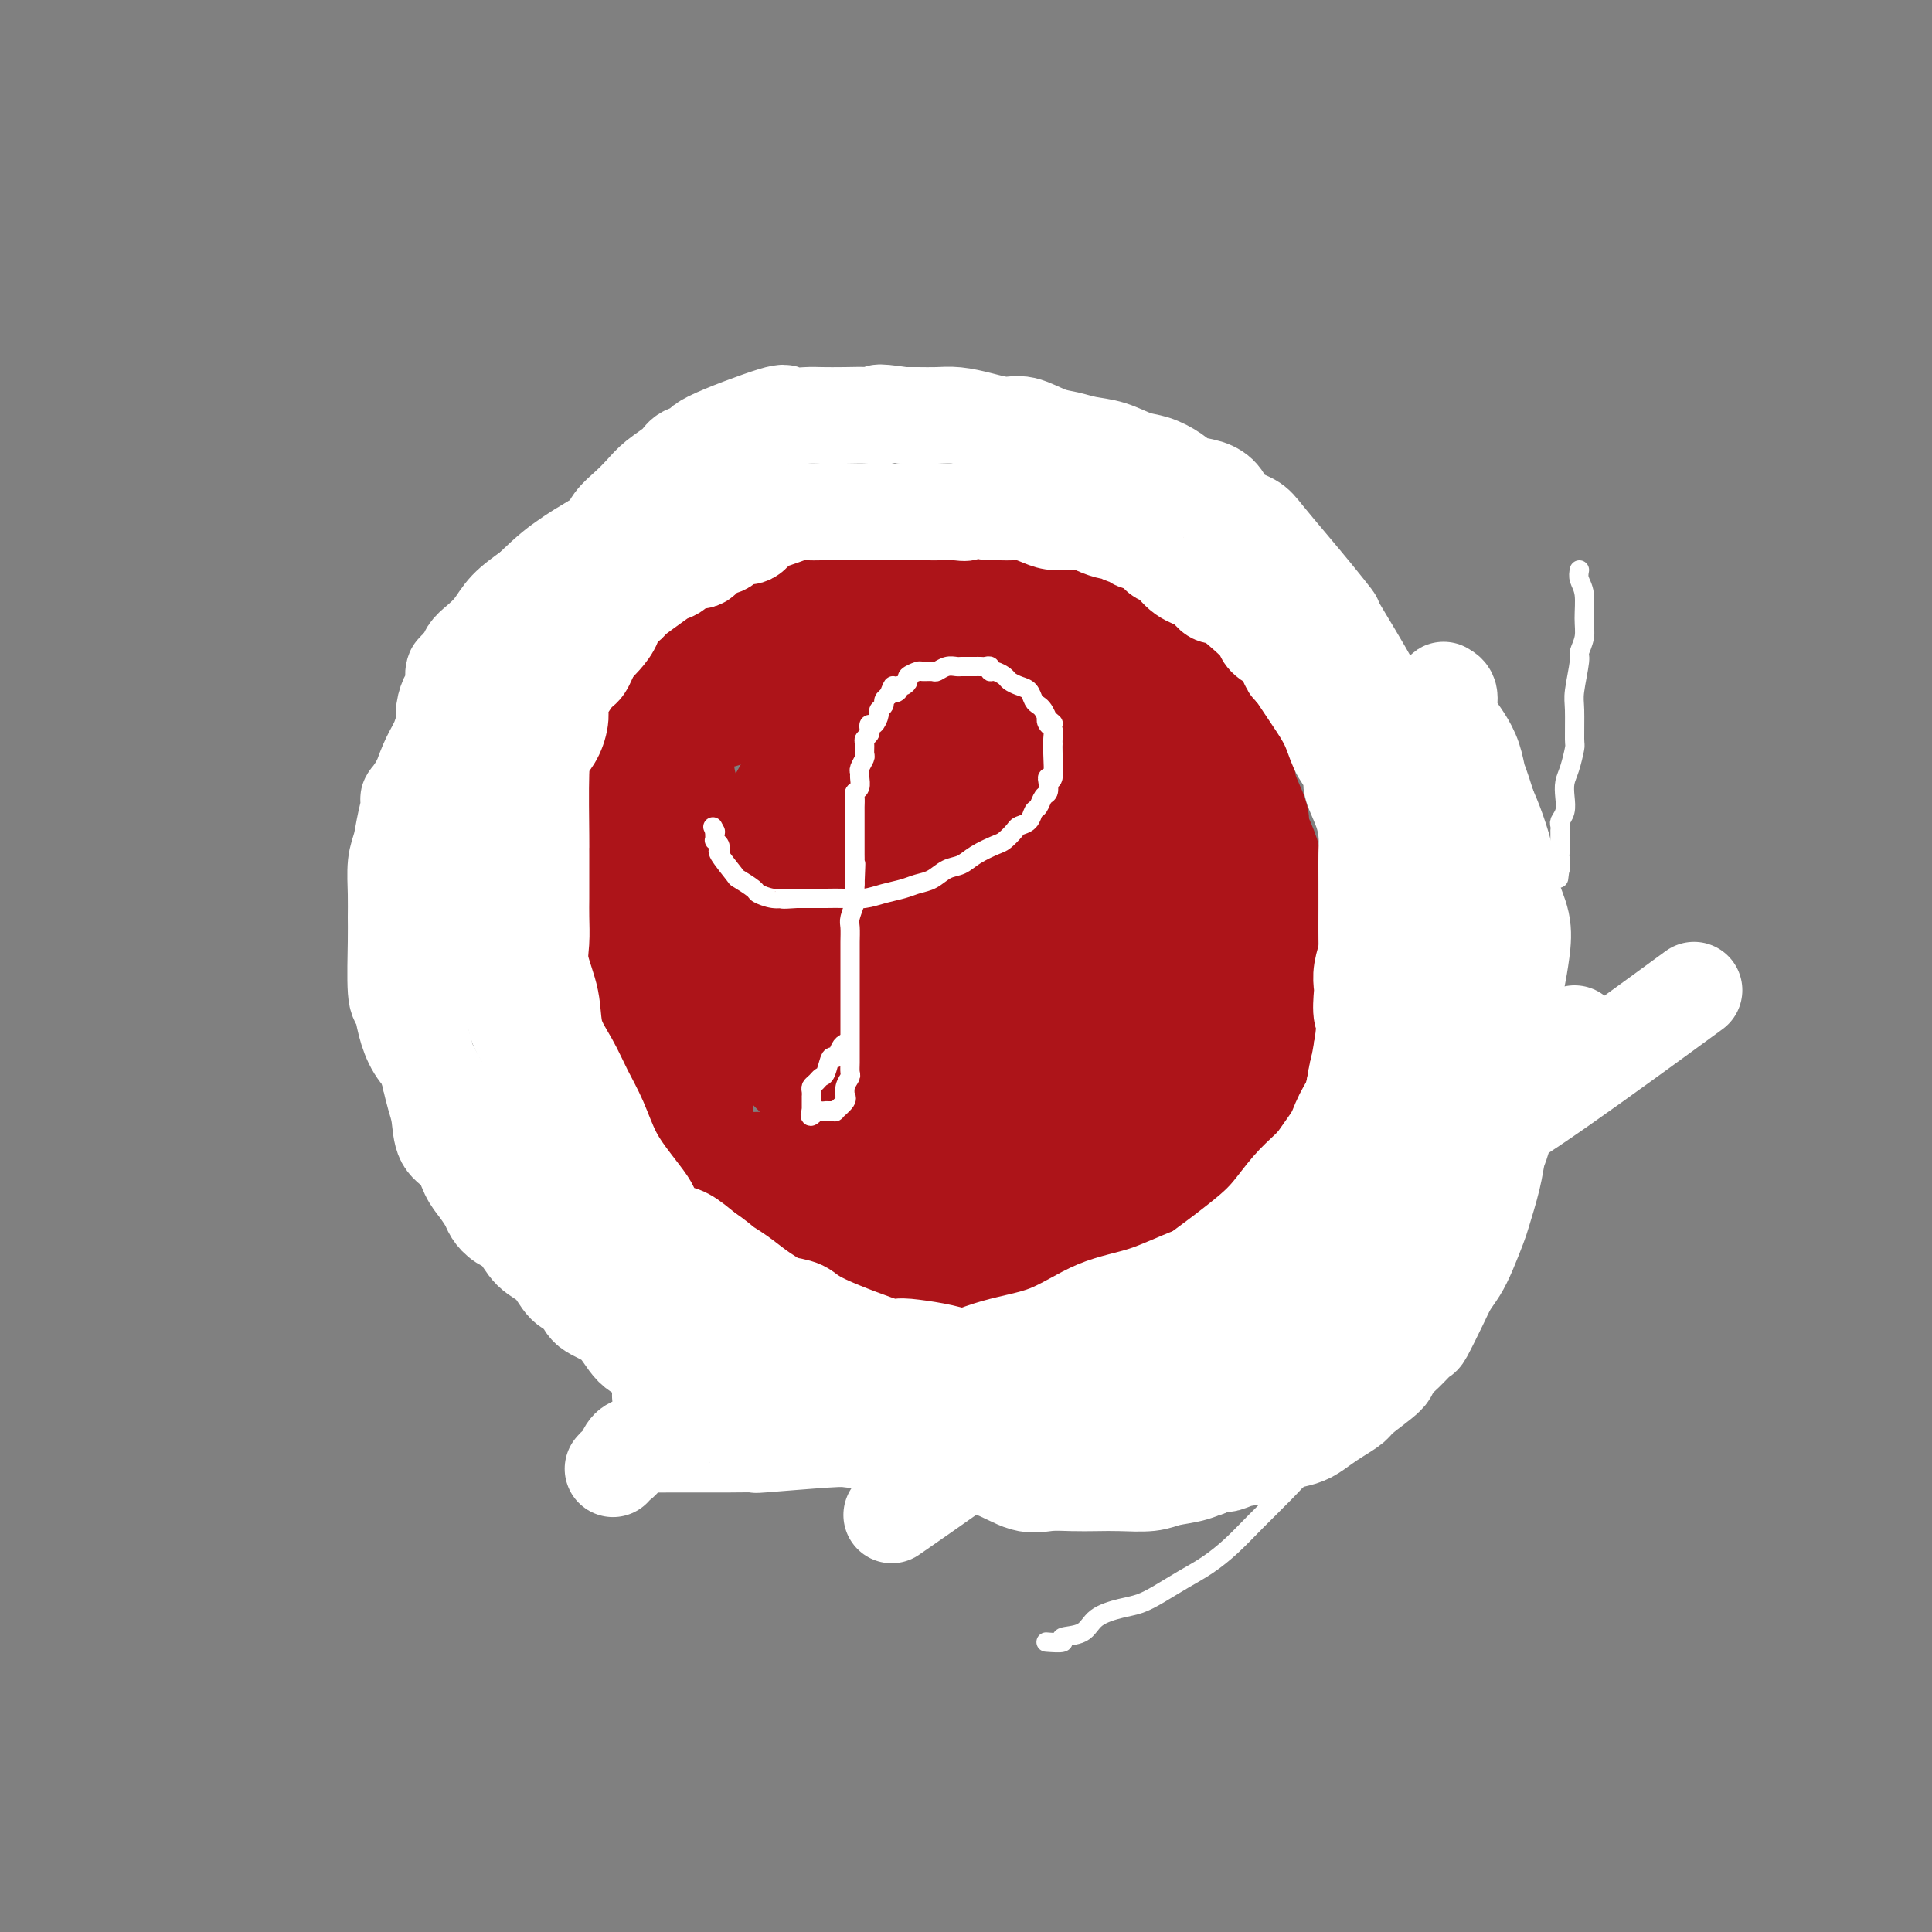 <svg viewBox='0 0 400 400' version='1.1' xmlns='http://www.w3.org/2000/svg' xmlns:xlink='http://www.w3.org/1999/xlink'><rect x="0" y="0" width="400" height="400" fill="#808080" stroke="none"/><g fill='none' stroke='#AD1419' stroke-width='28' stroke-linecap='round' stroke-linejoin='round'><path d='M127,132c0.000,0.611 0.000,1.223 0,2c0.000,0.777 -0.000,1.721 0,4c0.000,2.279 0.000,5.894 0,8c-0.000,2.106 0.000,2.703 0,4c0.000,1.297 -0.000,3.295 0,5c0.000,1.705 0.000,3.119 0,6c-0.000,2.881 0.000,7.231 0,9c0.000,1.769 -0.000,0.958 0,2c0.000,1.042 0.000,3.935 0,6c-0.000,2.065 0.000,3.300 0,5c0.000,1.700 0.000,3.865 0,6c0.000,2.135 -0.000,4.240 0,6c0.000,1.760 0.000,3.176 0,5c0.000,1.824 -0.000,4.055 0,6c0.000,1.945 0.000,3.605 0,5c0.000,1.395 0.000,2.524 0,5c0.000,2.476 0.000,6.298 0,8c0.000,1.702 0.000,1.284 0,2c0.000,0.716 0.000,2.565 0,4c0.000,1.435 0.000,2.457 0,4c0.000,1.543 0.000,3.607 0,5c0.000,1.393 0.000,2.113 0,3c0.000,0.887 0.000,1.939 0,3c0.000,1.061 0.000,2.132 0,3c0.000,0.868 -0.000,1.534 0,2c0.000,0.466 0.000,0.733 0,1'/><path d='M127,251c0.000,18.799 0.000,6.295 0,2c-0.000,-4.295 -0.000,-0.381 0,1c0.000,1.381 0.000,0.229 0,0c-0.000,-0.229 -0.001,0.464 0,1c0.001,0.536 0.003,0.914 0,1c-0.003,0.086 -0.012,-0.122 0,0c0.012,0.122 0.046,0.572 0,1c-0.046,0.428 -0.171,0.833 0,1c0.171,0.167 0.638,0.097 1,0c0.362,-0.097 0.620,-0.222 1,0c0.380,0.222 0.883,0.792 1,1c0.117,0.208 -0.151,0.054 0,0c0.151,-0.054 0.720,-0.007 1,0c0.280,0.007 0.269,-0.026 1,0c0.731,0.026 2.204,0.112 3,0c0.796,-0.112 0.914,-0.422 2,0c1.086,0.422 3.139,1.577 5,2c1.861,0.423 3.529,0.113 5,0c1.471,-0.113 2.744,-0.030 4,0c1.256,0.030 2.495,0.008 4,0c1.505,-0.008 3.276,-0.002 5,0c1.724,0.002 3.400,0.001 5,0c1.600,-0.001 3.123,-0.000 5,0c1.877,0.000 4.108,0.000 6,0c1.892,-0.000 3.446,-0.000 5,0'/><path d='M181,261c8.737,0.297 5.078,0.041 5,0c-0.078,-0.041 3.425,0.135 6,0c2.575,-0.135 4.223,-0.580 6,-1c1.777,-0.420 3.684,-0.815 5,-1c1.316,-0.185 2.043,-0.158 4,0c1.957,0.158 5.145,0.449 8,0c2.855,-0.449 5.377,-1.637 7,-2c1.623,-0.363 2.347,0.099 3,0c0.653,-0.099 1.235,-0.759 2,-1c0.765,-0.241 1.713,-0.064 3,0c1.287,0.064 2.914,0.013 4,0c1.086,-0.013 1.632,0.012 3,0c1.368,-0.012 3.559,-0.059 5,0c1.441,0.059 2.132,0.226 3,0c0.868,-0.226 1.912,-0.845 3,-1c1.088,-0.155 2.220,0.155 3,0c0.780,-0.155 1.207,-0.774 2,-1c0.793,-0.226 1.951,-0.060 3,0c1.049,0.060 1.988,0.012 3,0c1.012,-0.012 2.098,0.011 3,0c0.902,-0.011 1.619,-0.054 2,0c0.381,0.054 0.427,0.207 1,0c0.573,-0.207 1.673,-0.772 2,-1c0.327,-0.228 -0.119,-0.117 0,0c0.119,0.117 0.803,0.241 1,0c0.197,-0.241 -0.091,-0.848 0,-1c0.091,-0.152 0.563,0.151 1,0c0.437,-0.151 0.839,-0.758 1,-1c0.161,-0.242 0.080,-0.121 0,0'/><path d='M270,251c13.703,-1.435 3.461,-0.024 0,0c-3.461,0.024 -0.142,-1.339 1,-2c1.142,-0.661 0.107,-0.621 0,-1c-0.107,-0.379 0.714,-1.176 1,-2c0.286,-0.824 0.039,-1.675 0,-2c-0.039,-0.325 0.132,-0.125 0,-2c-0.132,-1.875 -0.565,-5.824 -1,-8c-0.435,-2.176 -0.872,-2.580 -1,-3c-0.128,-0.420 0.054,-0.856 0,-2c-0.054,-1.144 -0.343,-2.996 -1,-5c-0.657,-2.004 -1.680,-4.160 -2,-6c-0.320,-1.840 0.064,-3.365 0,-5c-0.064,-1.635 -0.576,-3.380 -1,-5c-0.424,-1.620 -0.762,-3.117 -1,-5c-0.238,-1.883 -0.377,-4.154 -1,-6c-0.623,-1.846 -1.730,-3.269 -2,-5c-0.270,-1.731 0.297,-3.770 0,-6c-0.297,-2.230 -1.460,-4.651 -2,-6c-0.540,-1.349 -0.459,-1.627 -1,-3c-0.541,-1.373 -1.703,-3.841 -2,-5c-0.297,-1.159 0.271,-1.009 0,-2c-0.271,-0.991 -1.382,-3.122 -2,-5c-0.618,-1.878 -0.744,-3.502 -1,-5c-0.256,-1.498 -0.643,-2.871 -1,-4c-0.357,-1.129 -0.683,-2.016 -1,-3c-0.317,-0.984 -0.624,-2.066 -1,-3c-0.376,-0.934 -0.822,-1.720 -1,-3c-0.178,-1.280 -0.089,-3.054 0,-4c0.089,-0.946 0.178,-1.062 0,-2c-0.178,-0.938 -0.622,-2.696 -1,-4c-0.378,-1.304 -0.689,-2.152 -1,-3'/><path d='M248,134c-2.394,-8.615 -1.377,-4.154 -1,-3c0.377,1.154 0.116,-1.001 0,-2c-0.116,-0.999 -0.087,-0.842 0,-1c0.087,-0.158 0.232,-0.631 0,-1c-0.232,-0.369 -0.840,-0.635 -1,-1c-0.160,-0.365 0.128,-0.830 0,-1c-0.128,-0.170 -0.672,-0.046 -1,0c-0.328,0.046 -0.440,0.012 -1,0c-0.560,-0.012 -1.568,-0.003 -2,0c-0.432,0.003 -0.288,-0.001 -1,0c-0.712,0.001 -2.279,0.008 -4,0c-1.721,-0.008 -3.595,-0.032 -5,0c-1.405,0.032 -2.342,0.121 -4,0c-1.658,-0.121 -4.037,-0.451 -6,0c-1.963,0.451 -3.511,1.683 -5,2c-1.489,0.317 -2.919,-0.281 -6,0c-3.081,0.281 -7.814,1.441 -10,2c-2.186,0.559 -1.824,0.517 -3,1c-1.176,0.483 -3.891,1.493 -6,2c-2.109,0.507 -3.612,0.513 -5,1c-1.388,0.487 -2.662,1.455 -5,2c-2.338,0.545 -5.739,0.667 -7,1c-1.261,0.333 -0.383,0.878 -1,1c-0.617,0.122 -2.728,-0.179 -4,0c-1.272,0.179 -1.706,0.836 -2,1c-0.294,0.164 -0.448,-0.167 -1,0c-0.552,0.167 -1.501,0.832 -2,1c-0.499,0.168 -0.546,-0.161 -1,0c-0.454,0.161 -1.315,0.813 -2,1c-0.685,0.187 -1.196,-0.089 -2,0c-0.804,0.089 -1.902,0.545 -3,1'/><path d='M157,141c-10.490,2.709 -4.214,1.481 -2,1c2.214,-0.481 0.368,-0.217 -1,0c-1.368,0.217 -2.256,0.386 -3,1c-0.744,0.614 -1.344,1.673 -2,2c-0.656,0.327 -1.367,-0.080 -2,0c-0.633,0.080 -1.189,0.645 -2,1c-0.811,0.355 -1.878,0.499 -3,1c-1.122,0.501 -2.301,1.360 -3,2c-0.699,0.640 -0.919,1.061 -1,1c-0.081,-0.061 -0.022,-0.605 0,0c0.022,0.605 0.009,2.359 0,3c-0.009,0.641 -0.013,0.169 0,1c0.013,0.831 0.045,2.966 0,4c-0.045,1.034 -0.166,0.965 0,2c0.166,1.035 0.619,3.172 1,5c0.381,1.828 0.691,3.348 1,5c0.309,1.652 0.619,3.438 1,5c0.381,1.562 0.834,2.902 1,5c0.166,2.098 0.044,4.954 0,7c-0.044,2.046 -0.012,3.281 0,5c0.012,1.719 0.003,3.921 0,6c-0.003,2.079 -0.001,4.033 0,6c0.001,1.967 0.000,3.945 0,7c-0.000,3.055 -0.000,7.186 0,9c0.000,1.814 0.000,1.312 0,2c-0.000,0.688 -0.000,2.566 0,4c0.000,1.434 0.000,2.426 0,3c-0.000,0.574 -0.000,0.732 0,1c0.000,0.268 0.000,0.648 0,1c-0.000,0.352 -0.000,0.676 0,1'/><path d='M142,232c0.000,8.525 0.000,3.839 0,2c-0.000,-1.839 -0.000,-0.830 0,0c0.000,0.830 0.000,1.480 0,2c-0.000,0.520 -0.001,0.910 0,1c0.001,0.090 0.004,-0.120 0,0c-0.004,0.120 -0.016,0.571 0,1c0.016,0.429 0.059,0.836 0,1c-0.059,0.164 -0.222,0.086 0,0c0.222,-0.086 0.828,-0.181 1,0c0.172,0.181 -0.090,0.637 0,1c0.090,0.363 0.533,0.631 1,1c0.467,0.369 0.960,0.838 1,1c0.040,0.162 -0.372,0.015 0,0c0.372,-0.015 1.527,0.101 2,0c0.473,-0.101 0.264,-0.419 1,0c0.736,0.419 2.419,1.576 5,2c2.581,0.424 6.062,0.113 9,0c2.938,-0.113 5.334,-0.030 8,0c2.666,0.030 5.603,0.008 8,0c2.397,-0.008 4.253,-0.000 6,0c1.747,0.000 3.383,-0.007 5,0c1.617,0.007 3.215,0.030 5,0c1.785,-0.030 3.757,-0.111 6,0c2.243,0.111 4.758,0.415 7,0c2.242,-0.415 4.211,-1.551 6,-2c1.789,-0.449 3.397,-0.213 5,0c1.603,0.213 3.201,0.404 5,0c1.799,-0.404 3.800,-1.401 6,-2c2.200,-0.599 4.600,-0.799 7,-1'/><path d='M236,239c5.709,-0.668 5.480,0.160 6,0c0.520,-0.160 1.788,-1.310 4,-2c2.212,-0.690 5.367,-0.922 7,-1c1.633,-0.078 1.744,-0.002 2,0c0.256,0.002 0.657,-0.071 1,0c0.343,0.071 0.628,0.286 1,0c0.372,-0.286 0.832,-1.071 1,-2c0.168,-0.929 0.045,-2.000 0,-3c-0.045,-1.000 -0.011,-1.928 0,-4c0.011,-2.072 0.000,-5.286 0,-8c-0.000,-2.714 0.011,-4.926 0,-7c-0.011,-2.074 -0.043,-4.008 0,-6c0.043,-1.992 0.160,-4.041 0,-6c-0.160,-1.959 -0.597,-3.827 -1,-6c-0.403,-2.173 -0.772,-4.651 -1,-7c-0.228,-2.349 -0.316,-4.569 -1,-7c-0.684,-2.431 -1.964,-5.073 -3,-8c-1.036,-2.927 -1.826,-6.140 -3,-9c-1.174,-2.860 -2.730,-5.368 -4,-8c-1.270,-2.632 -2.252,-5.387 -3,-7c-0.748,-1.613 -1.261,-2.085 -2,-3c-0.739,-0.915 -1.705,-2.273 -2,-3c-0.295,-0.727 0.079,-0.822 0,-1c-0.079,-0.178 -0.613,-0.440 -1,-1c-0.387,-0.560 -0.629,-1.418 -1,-2c-0.371,-0.582 -0.873,-0.888 -1,-1c-0.127,-0.112 0.120,-0.030 0,0c-0.120,0.030 -0.606,0.009 -1,0c-0.394,-0.009 -0.697,-0.004 -1,0'/><path d='M233,137c-2.706,-4.021 -1.472,-1.075 -1,0c0.472,1.075 0.183,0.278 -1,0c-1.183,-0.278 -3.259,-0.036 -4,0c-0.741,0.036 -0.149,-0.136 -1,0c-0.851,0.136 -3.147,0.578 -5,1c-1.853,0.422 -3.262,0.825 -7,2c-3.738,1.175 -9.805,3.123 -13,4c-3.195,0.877 -3.516,0.685 -4,1c-0.484,0.315 -1.129,1.139 -3,2c-1.871,0.861 -4.966,1.760 -7,3c-2.034,1.240 -3.006,2.821 -4,4c-0.994,1.179 -2.011,1.955 -3,3c-0.989,1.045 -1.952,2.361 -3,3c-1.048,0.639 -2.181,0.603 -3,1c-0.819,0.397 -1.323,1.226 -2,2c-0.677,0.774 -1.528,1.492 -2,2c-0.472,0.508 -0.564,0.808 -1,1c-0.436,0.192 -1.216,0.278 -2,1c-0.784,0.722 -1.571,2.079 -2,3c-0.429,0.921 -0.500,1.404 -1,2c-0.500,0.596 -1.430,1.303 -2,2c-0.570,0.697 -0.780,1.383 -1,2c-0.220,0.617 -0.452,1.166 -1,2c-0.548,0.834 -1.414,1.955 -2,3c-0.586,1.045 -0.893,2.016 -1,3c-0.107,0.984 -0.015,1.981 0,3c0.015,1.019 -0.049,2.060 0,3c0.049,0.940 0.209,1.778 0,3c-0.209,1.222 -0.787,2.829 -1,4c-0.213,1.171 -0.061,1.906 0,3c0.061,1.094 0.030,2.547 0,4'/><path d='M156,204c0.244,4.127 1.353,4.446 2,5c0.647,0.554 0.831,1.344 2,3c1.169,1.656 3.322,4.179 5,6c1.678,1.821 2.882,2.939 4,4c1.118,1.061 2.150,2.063 3,3c0.850,0.937 1.518,1.808 2,2c0.482,0.192 0.777,-0.295 1,0c0.223,0.295 0.374,1.371 2,2c1.626,0.629 4.726,0.810 8,2c3.274,1.190 6.722,3.390 11,5c4.278,1.610 9.387,2.629 12,3c2.613,0.371 2.728,0.094 3,0c0.272,-0.094 0.699,-0.004 1,0c0.301,0.004 0.477,-0.077 1,0c0.523,0.077 1.395,0.311 2,0c0.605,-0.311 0.945,-1.166 2,-2c1.055,-0.834 2.824,-1.648 5,-3c2.176,-1.352 4.757,-3.243 7,-5c2.243,-1.757 4.146,-3.379 6,-5c1.854,-1.621 3.659,-3.239 5,-5c1.341,-1.761 2.219,-3.664 3,-5c0.781,-1.336 1.464,-2.104 2,-3c0.536,-0.896 0.926,-1.921 1,-3c0.074,-1.079 -0.166,-2.213 0,-4c0.166,-1.787 0.739,-4.229 1,-7c0.261,-2.771 0.211,-5.872 0,-9c-0.211,-3.128 -0.582,-6.282 -1,-9c-0.418,-2.718 -0.882,-5.001 -1,-7c-0.118,-1.999 0.109,-3.714 0,-5c-0.109,-1.286 -0.555,-2.143 -1,-3'/><path d='M244,164c-0.527,-8.127 -1.343,-4.944 -2,-4c-0.657,0.944 -1.153,-0.350 -2,-2c-0.847,-1.650 -2.044,-3.658 -3,-5c-0.956,-1.342 -1.671,-2.020 -3,-3c-1.329,-0.980 -3.271,-2.262 -5,-3c-1.729,-0.738 -3.245,-0.930 -6,-2c-2.755,-1.070 -6.750,-3.016 -9,-4c-2.250,-0.984 -2.755,-1.006 -4,-1c-1.245,0.006 -3.230,0.041 -5,0c-1.770,-0.041 -3.325,-0.159 -5,0c-1.675,0.159 -3.469,0.595 -5,1c-1.531,0.405 -2.797,0.780 -4,1c-1.203,0.220 -2.342,0.287 -4,1c-1.658,0.713 -3.836,2.073 -5,3c-1.164,0.927 -1.316,1.422 -2,2c-0.684,0.578 -1.902,1.238 -4,3c-2.098,1.762 -5.078,4.626 -6,6c-0.922,1.374 0.212,1.259 0,2c-0.212,0.741 -1.769,2.339 -3,4c-1.231,1.661 -2.134,3.384 -3,5c-0.866,1.616 -1.694,3.125 -2,5c-0.306,1.875 -0.090,4.118 0,6c0.090,1.882 0.054,3.405 0,5c-0.054,1.595 -0.127,3.263 0,5c0.127,1.737 0.455,3.543 1,5c0.545,1.457 1.306,2.564 2,4c0.694,1.436 1.320,3.199 2,4c0.680,0.801 1.414,0.639 2,1c0.586,0.361 1.025,1.246 2,2c0.975,0.754 2.488,1.377 4,2'/><path d='M175,207c2.257,2.144 1.899,1.005 3,1c1.101,-0.005 3.660,1.123 6,2c2.340,0.877 4.462,1.502 7,2c2.538,0.498 5.494,0.869 8,1c2.506,0.131 4.563,0.021 6,0c1.437,-0.021 2.254,0.046 3,0c0.746,-0.046 1.421,-0.206 2,0c0.579,0.206 1.061,0.779 2,0c0.939,-0.779 2.336,-2.910 3,-4c0.664,-1.090 0.594,-1.140 1,-2c0.406,-0.860 1.289,-2.530 2,-4c0.711,-1.470 1.252,-2.741 2,-4c0.748,-1.259 1.703,-2.507 2,-4c0.297,-1.493 -0.064,-3.233 0,-5c0.064,-1.767 0.554,-3.563 1,-5c0.446,-1.437 0.849,-2.515 1,-5c0.151,-2.485 0.049,-6.377 0,-8c-0.049,-1.623 -0.045,-0.979 0,-2c0.045,-1.021 0.130,-3.708 0,-5c-0.130,-1.292 -0.476,-1.188 -1,-2c-0.524,-0.812 -1.226,-2.541 -2,-4c-0.774,-1.459 -1.620,-2.650 -3,-4c-1.380,-1.350 -3.296,-2.859 -5,-4c-1.704,-1.141 -3.198,-1.912 -5,-3c-1.802,-1.088 -3.911,-2.491 -6,-3c-2.089,-0.509 -4.156,-0.122 -6,0c-1.844,0.122 -3.463,-0.019 -5,0c-1.537,0.019 -2.991,0.197 -4,0c-1.009,-0.197 -1.574,-0.771 -3,0c-1.426,0.771 -3.713,2.885 -6,5'/><path d='M178,150c-1.447,1.623 -2.064,3.180 -3,4c-0.936,0.820 -2.190,0.902 -3,2c-0.810,1.098 -1.175,3.211 -2,5c-0.825,1.789 -2.108,3.255 -3,5c-0.892,1.745 -1.393,3.771 -2,5c-0.607,1.229 -1.321,1.662 -2,4c-0.679,2.338 -1.322,6.580 -1,9c0.322,2.420 1.610,3.016 3,5c1.390,1.984 2.883,5.355 5,8c2.117,2.645 4.858,4.565 7,6c2.142,1.435 3.686,2.384 5,3c1.314,0.616 2.397,0.898 3,1c0.603,0.102 0.726,0.022 1,0c0.274,-0.022 0.698,0.012 1,0c0.302,-0.012 0.481,-0.071 1,0c0.519,0.071 1.377,0.270 3,-1c1.623,-1.270 4.010,-4.011 6,-6c1.990,-1.989 3.583,-3.226 5,-5c1.417,-1.774 2.656,-4.084 4,-6c1.344,-1.916 2.791,-3.436 4,-5c1.209,-1.564 2.180,-3.171 3,-5c0.820,-1.829 1.488,-3.882 2,-6c0.512,-2.118 0.866,-4.303 1,-6c0.134,-1.697 0.047,-2.906 0,-4c-0.047,-1.094 -0.054,-2.073 0,-3c0.054,-0.927 0.169,-1.804 0,-2c-0.169,-0.196 -0.623,0.288 -1,0c-0.377,-0.288 -0.679,-1.347 -2,-2c-1.321,-0.653 -3.663,-0.901 -6,-1c-2.337,-0.099 -4.668,-0.050 -7,0'/><path d='M200,155c-3.465,0.156 -5.626,1.046 -8,2c-2.374,0.954 -4.960,1.971 -7,3c-2.040,1.029 -3.535,2.069 -5,4c-1.465,1.931 -2.901,4.754 -4,6c-1.099,1.246 -1.860,0.915 -2,7c-0.140,6.085 0.341,18.585 1,24c0.659,5.415 1.497,3.746 2,4c0.503,0.254 0.670,2.433 1,4c0.330,1.567 0.824,2.522 1,3c0.176,0.478 0.033,0.478 0,0c-0.033,-0.478 0.045,-1.436 0,-2c-0.045,-0.564 -0.211,-0.734 0,-2c0.211,-1.266 0.801,-3.627 1,-5c0.199,-1.373 0.008,-1.759 0,-3c-0.008,-1.241 0.168,-3.337 0,-5c-0.168,-1.663 -0.680,-2.893 0,-5c0.680,-2.107 2.552,-5.090 4,-8c1.448,-2.910 2.472,-5.747 4,-8c1.528,-2.253 3.559,-3.924 5,-5c1.441,-1.076 2.291,-1.558 3,-2c0.709,-0.442 1.277,-0.843 2,-1c0.723,-0.157 1.599,-0.071 3,0c1.401,0.071 3.325,0.127 6,1c2.675,0.873 6.101,2.563 9,4c2.899,1.437 5.272,2.622 7,4c1.728,1.378 2.811,2.948 4,4c1.189,1.052 2.482,1.586 3,2c0.518,0.414 0.259,0.707 0,1'/><path d='M230,182c3.706,2.870 1.472,2.545 0,3c-1.472,0.455 -2.184,1.691 -3,3c-0.816,1.309 -1.738,2.690 -5,4c-3.262,1.310 -8.863,2.549 -15,3c-6.137,0.451 -12.811,0.115 -16,0c-3.189,-0.115 -2.893,-0.010 -4,0c-1.107,0.010 -3.617,-0.077 -6,0c-2.383,0.077 -4.641,0.316 -6,0c-1.359,-0.316 -1.821,-1.189 -3,-2c-1.179,-0.811 -3.076,-1.561 -5,-3c-1.924,-1.439 -3.874,-3.565 -5,-5c-1.126,-1.435 -1.426,-2.177 -2,-3c-0.574,-0.823 -1.422,-1.727 -2,-2c-0.578,-0.273 -0.887,0.084 -1,0c-0.113,-0.084 -0.031,-0.609 0,-1c0.031,-0.391 0.010,-0.647 0,-1c-0.010,-0.353 -0.010,-0.801 0,-1c0.010,-0.199 0.030,-0.148 0,0c-0.030,0.148 -0.110,0.393 0,0c0.110,-0.393 0.411,-1.426 1,-2c0.589,-0.574 1.467,-0.691 2,-1c0.533,-0.309 0.720,-0.812 1,-1c0.280,-0.188 0.652,-0.061 1,0c0.348,0.061 0.671,0.055 1,0c0.329,-0.055 0.666,-0.159 1,0c0.334,0.159 0.667,0.579 1,1'/><path d='M165,174c0.941,0.167 0.794,0.583 1,2c0.206,1.417 0.766,3.834 1,5c0.234,1.166 0.141,1.082 0,2c-0.141,0.918 -0.330,2.839 -1,4c-0.670,1.161 -1.819,1.561 -3,2c-1.181,0.439 -2.392,0.918 -4,1c-1.608,0.082 -3.612,-0.234 -5,0c-1.388,0.234 -2.160,1.018 -4,0c-1.840,-1.018 -4.749,-3.837 -6,-5c-1.251,-1.163 -0.843,-0.670 -1,-1c-0.157,-0.330 -0.879,-1.482 -1,-2c-0.121,-0.518 0.360,-0.401 0,-1c-0.360,-0.599 -1.560,-1.915 -2,-3c-0.440,-1.085 -0.118,-1.939 0,-3c0.118,-1.061 0.032,-2.329 0,-3c-0.032,-0.671 -0.012,-0.746 0,-1c0.012,-0.254 0.015,-0.686 0,-1c-0.015,-0.314 -0.046,-0.510 0,-1c0.046,-0.490 0.171,-1.276 0,-2c-0.171,-0.724 -0.637,-1.388 -1,-2c-0.363,-0.612 -0.623,-1.174 -1,-2c-0.377,-0.826 -0.872,-1.917 -1,-3c-0.128,-1.083 0.109,-2.160 0,-3c-0.109,-0.840 -0.565,-1.445 -1,-2c-0.435,-0.555 -0.849,-1.062 -1,-2c-0.151,-0.938 -0.041,-2.307 0,-3c0.041,-0.693 0.011,-0.712 0,-1c-0.011,-0.288 -0.003,-0.847 0,-1c0.003,-0.153 0.001,0.099 0,0c-0.001,-0.099 -0.000,-0.550 0,-1'/><path d='M135,147c-1.392,-6.057 -0.373,-2.199 0,-1c0.373,1.199 0.099,-0.260 0,-1c-0.099,-0.740 -0.024,-0.761 0,-1c0.024,-0.239 -0.003,-0.696 0,-1c0.003,-0.304 0.038,-0.454 0,-1c-0.038,-0.546 -0.147,-1.489 0,-2c0.147,-0.511 0.551,-0.589 1,-1c0.449,-0.411 0.944,-1.153 1,-2c0.056,-0.847 -0.326,-1.799 0,-2c0.326,-0.201 1.358,0.350 2,0c0.642,-0.350 0.892,-1.600 1,-2c0.108,-0.400 0.074,0.051 0,0c-0.074,-0.051 -0.186,-0.602 0,-1c0.186,-0.398 0.672,-0.642 1,-1c0.328,-0.358 0.498,-0.828 1,-1c0.502,-0.172 1.337,-0.045 2,0c0.663,0.045 1.153,0.008 2,0c0.847,-0.008 2.052,0.012 3,0c0.948,-0.012 1.639,-0.056 3,0c1.361,0.056 3.392,0.213 5,0c1.608,-0.213 2.794,-0.797 4,-1c1.206,-0.203 2.431,-0.027 4,0c1.569,0.027 3.482,-0.096 5,0c1.518,0.096 2.639,0.410 6,0c3.361,-0.410 8.960,-1.546 12,-2c3.040,-0.454 3.520,-0.227 4,0'/><path d='M192,127c9.073,-0.403 6.754,0.088 7,0c0.246,-0.088 3.056,-0.756 5,-1c1.944,-0.244 3.023,-0.065 4,0c0.977,0.065 1.853,0.018 3,0c1.147,-0.018 2.567,-0.005 4,0c1.433,0.005 2.881,0.001 4,0c1.119,-0.001 1.908,-0.000 3,0c1.092,0.000 2.486,0.000 3,0c0.514,-0.000 0.147,-0.000 0,0c-0.147,0.000 -0.073,0.000 0,0'/></g>
<g fill='none' stroke='#FFFFFF' stroke-width='4' stroke-linecap='round' stroke-linejoin='round'><path d='M175,216c-0.333,0.173 -0.667,0.347 -1,1c-0.333,0.653 -0.666,1.786 -1,2c-0.334,0.214 -0.668,-0.489 -1,0c-0.332,0.489 -0.663,2.172 -1,3c-0.337,0.828 -0.679,0.800 -1,1c-0.321,0.200 -0.622,0.627 -1,1c-0.378,0.373 -0.833,0.691 -1,1c-0.167,0.309 -0.045,0.609 0,1c0.045,0.391 0.012,0.874 0,1c-0.012,0.126 -0.003,-0.106 0,0c0.003,0.106 0.001,0.550 0,1c-0.001,0.450 -0.000,0.905 0,1c0.000,0.095 0.000,-0.170 0,0c-0.000,0.170 -0.000,0.777 0,1c0.000,0.223 0.000,0.064 0,0c-0.000,-0.064 -0.000,-0.032 0,0'/><path d='M168,230c-0.823,2.166 0.621,0.580 1,0c0.379,-0.580 -0.306,-0.155 0,0c0.306,0.155 1.603,0.041 2,0c0.397,-0.041 -0.106,-0.009 0,0c0.106,0.009 0.821,-0.004 1,0c0.179,0.004 -0.176,0.025 0,0c0.176,-0.025 0.885,-0.096 1,0c0.115,0.096 -0.362,0.360 0,0c0.362,-0.360 1.565,-1.343 2,-2c0.435,-0.657 0.102,-0.987 0,-1c-0.102,-0.013 0.025,0.292 0,0c-0.025,-0.292 -0.203,-1.181 0,-2c0.203,-0.819 0.786,-1.570 1,-2c0.214,-0.430 0.057,-0.541 0,-1c-0.057,-0.459 -0.015,-1.268 0,-2c0.015,-0.732 0.004,-1.389 0,-2c-0.004,-0.611 -0.001,-1.178 0,-2c0.001,-0.822 0.000,-1.901 0,-3c-0.000,-1.099 -0.000,-2.219 0,-3c0.000,-0.781 0.000,-1.225 0,-2c-0.000,-0.775 -0.000,-1.883 0,-3c0.000,-1.117 0.000,-2.243 0,-3c-0.000,-0.757 -0.001,-1.146 0,-2c0.001,-0.854 0.004,-2.173 0,-3c-0.004,-0.827 -0.015,-1.162 0,-2c0.015,-0.838 0.057,-2.180 0,-3c-0.057,-0.820 -0.211,-1.117 0,-2c0.211,-0.883 0.788,-2.353 1,-3c0.212,-0.647 0.061,-0.471 0,-1c-0.061,-0.529 -0.030,-1.765 0,-3'/><path d='M177,183c0.309,-7.322 0.083,-3.128 0,-2c-0.083,1.128 -0.022,-0.811 0,-2c0.022,-1.189 0.006,-1.627 0,-2c-0.006,-0.373 -0.002,-0.681 0,-1c0.002,-0.319 0.000,-0.650 0,-1c-0.000,-0.350 -0.000,-0.719 0,-1c0.000,-0.281 0.000,-0.475 0,-1c-0.000,-0.525 -0.000,-1.383 0,-2c0.000,-0.617 0.000,-0.995 0,-1c-0.000,-0.005 -0.001,0.363 0,0c0.001,-0.363 0.004,-1.458 0,-2c-0.004,-0.542 -0.015,-0.530 0,-1c0.015,-0.470 0.057,-1.422 0,-2c-0.057,-0.578 -0.212,-0.784 0,-1c0.212,-0.216 0.793,-0.443 1,-1c0.207,-0.557 0.041,-1.444 0,-2c-0.041,-0.556 0.042,-0.783 0,-1c-0.042,-0.217 -0.208,-0.425 0,-1c0.208,-0.575 0.792,-1.516 1,-2c0.208,-0.484 0.042,-0.511 0,-1c-0.042,-0.489 0.041,-1.442 0,-2c-0.041,-0.558 -0.204,-0.722 0,-1c0.204,-0.278 0.777,-0.670 1,-1c0.223,-0.330 0.097,-0.599 0,-1c-0.097,-0.401 -0.166,-0.933 0,-1c0.166,-0.067 0.565,0.333 1,0c0.435,-0.333 0.904,-1.399 1,-2c0.096,-0.601 -0.180,-0.739 0,-1c0.180,-0.261 0.818,-0.647 1,-1c0.182,-0.353 -0.091,-0.672 0,-1c0.091,-0.328 0.545,-0.664 1,-1'/><path d='M184,144c1.246,-3.338 0.860,-1.682 1,-1c0.140,0.682 0.806,0.390 1,0c0.194,-0.390 -0.085,-0.879 0,-1c0.085,-0.121 0.532,0.125 1,0c0.468,-0.125 0.955,-0.622 1,-1c0.045,-0.378 -0.354,-0.636 0,-1c0.354,-0.364 1.459,-0.833 2,-1c0.541,-0.167 0.516,-0.031 1,0c0.484,0.031 1.478,-0.044 2,0c0.522,0.044 0.574,0.208 1,0c0.426,-0.208 1.227,-0.788 2,-1c0.773,-0.212 1.517,-0.057 2,0c0.483,0.057 0.703,0.015 1,0c0.297,-0.015 0.671,-0.004 1,0c0.329,0.004 0.613,0.001 1,0c0.387,-0.001 0.878,-0.001 1,0c0.122,0.001 -0.126,0.004 0,0c0.126,-0.004 0.624,-0.016 1,0c0.376,0.016 0.630,0.060 1,0c0.370,-0.060 0.858,-0.223 1,0c0.142,0.223 -0.061,0.834 0,1c0.061,0.166 0.387,-0.111 1,0c0.613,0.111 1.512,0.611 2,1c0.488,0.389 0.565,0.668 1,1c0.435,0.332 1.230,0.718 2,1c0.770,0.282 1.516,0.459 2,1c0.484,0.541 0.707,1.444 1,2c0.293,0.556 0.656,0.765 1,1c0.344,0.235 0.670,0.496 1,1c0.330,0.504 0.665,1.252 1,2'/><path d='M217,149c2.027,1.650 0.596,0.273 0,0c-0.596,-0.273 -0.356,0.556 0,1c0.356,0.444 0.828,0.502 1,1c0.172,0.498 0.042,1.436 0,2c-0.042,0.564 0.003,0.756 0,1c-0.003,0.244 -0.052,0.542 0,2c0.052,1.458 0.207,4.077 0,5c-0.207,0.923 -0.776,0.149 -1,0c-0.224,-0.149 -0.102,0.326 0,1c0.102,0.674 0.183,1.546 0,2c-0.183,0.454 -0.630,0.489 -1,1c-0.370,0.511 -0.661,1.498 -1,2c-0.339,0.502 -0.724,0.520 -1,1c-0.276,0.480 -0.442,1.423 -1,2c-0.558,0.577 -1.507,0.787 -2,1c-0.493,0.213 -0.530,0.428 -1,1c-0.470,0.572 -1.375,1.500 -2,2c-0.625,0.500 -0.971,0.571 -2,1c-1.029,0.429 -2.740,1.214 -4,2c-1.260,0.786 -2.069,1.573 -3,2c-0.931,0.427 -1.985,0.495 -3,1c-1.015,0.505 -1.993,1.445 -3,2c-1.007,0.555 -2.043,0.723 -3,1c-0.957,0.277 -1.835,0.663 -3,1c-1.165,0.337 -2.619,0.626 -4,1c-1.381,0.374 -2.691,0.832 -4,1c-1.309,0.168 -2.619,0.045 -4,0c-1.381,-0.045 -2.833,-0.012 -4,0c-1.167,0.012 -2.048,0.003 -3,0c-0.952,-0.003 -1.976,-0.002 -3,0'/><path d='M165,186c-4.009,0.295 -3.033,0.033 -3,0c0.033,-0.033 -0.878,0.163 -2,0c-1.122,-0.163 -2.456,-0.685 -3,-1c-0.544,-0.315 -0.300,-0.424 -1,-1c-0.700,-0.576 -2.346,-1.618 -3,-2c-0.654,-0.382 -0.318,-0.105 -1,-1c-0.682,-0.895 -2.383,-2.962 -3,-4c-0.617,-1.038 -0.151,-1.048 0,-1c0.151,0.048 -0.012,0.153 0,0c0.012,-0.153 0.199,-0.566 0,-1c-0.199,-0.434 -0.785,-0.890 -1,-1c-0.215,-0.110 -0.058,0.124 0,0c0.058,-0.124 0.017,-0.607 0,-1c-0.017,-0.393 -0.008,-0.697 0,-1'/><path d='M148,172c-0.778,-1.556 -0.222,-0.444 0,0c0.222,0.444 0.111,0.222 0,0'/><path d='M327,118c-0.116,0.631 -0.231,1.262 0,2c0.231,0.738 0.809,1.583 1,3c0.191,1.417 -0.005,3.405 0,5c0.005,1.595 0.212,2.797 0,4c-0.212,1.203 -0.842,2.407 -1,3c-0.158,0.593 0.154,0.576 0,2c-0.154,1.424 -0.776,4.289 -1,6c-0.224,1.711 -0.050,2.267 0,4c0.050,1.733 -0.025,4.641 0,6c0.025,1.359 0.151,1.169 0,2c-0.151,0.831 -0.580,2.685 -1,4c-0.420,1.315 -0.830,2.092 -1,3c-0.170,0.908 -0.098,1.946 0,3c0.098,1.054 0.222,2.124 0,3c-0.222,0.876 -0.792,1.559 -1,2c-0.208,0.441 -0.056,0.639 0,1c0.056,0.361 0.015,0.884 0,1c-0.015,0.116 -0.004,-0.175 0,0c0.004,0.175 0.001,0.818 0,1c-0.001,0.182 -0.000,-0.096 0,0c0.000,0.096 0.000,0.565 0,1c-0.000,0.435 -0.000,0.835 0,1c0.000,0.165 0.000,0.096 0,0c-0.000,-0.096 -0.000,-0.218 0,0c0.000,0.218 0.000,0.777 0,1c-0.000,0.223 -0.000,0.112 0,0'/><path d='M323,176c-0.619,9.668 -0.166,4.839 0,3c0.166,-1.839 0.044,-0.689 0,0c-0.044,0.689 -0.012,0.916 0,1c0.012,0.084 0.003,0.024 0,0c-0.003,-0.024 -0.002,-0.012 0,0'/><path d='M300,206c-0.241,0.348 -0.483,0.697 -1,3c-0.517,2.303 -1.310,6.562 -2,10c-0.690,3.438 -1.279,6.057 -2,10c-0.721,3.943 -1.575,9.212 -2,12c-0.425,2.788 -0.423,3.095 -1,6c-0.577,2.905 -1.734,8.407 -3,13c-1.266,4.593 -2.640,8.278 -4,12c-1.360,3.722 -2.705,7.481 -4,11c-1.295,3.519 -2.540,6.797 -4,10c-1.460,3.203 -3.134,6.331 -5,9c-1.866,2.669 -3.922,4.878 -6,7c-2.078,2.122 -4.176,4.158 -6,6c-1.824,1.842 -3.373,3.492 -5,5c-1.627,1.508 -3.333,2.876 -5,4c-1.667,1.124 -3.297,2.005 -5,3c-1.703,0.995 -3.479,2.106 -5,3c-1.521,0.894 -2.788,1.573 -4,2c-1.212,0.427 -2.371,0.601 -4,1c-1.629,0.399 -3.730,1.021 -5,2c-1.270,0.979 -1.711,2.315 -3,3c-1.289,0.685 -3.428,0.720 -4,1c-0.572,0.280 0.423,0.806 0,1c-0.423,0.194 -2.264,0.055 -3,0c-0.736,-0.055 -0.368,-0.028 0,0'/></g>
<g fill='none' stroke='#FFFFFF' stroke-width='20' stroke-linecap='round' stroke-linejoin='round'><path d='M312,231c-0.325,1.872 -0.649,3.745 -1,5c-0.351,1.255 -0.727,1.893 -1,3c-0.273,1.107 -0.443,2.684 -1,5c-0.557,2.316 -1.500,5.372 -2,7c-0.500,1.628 -0.555,1.829 -1,3c-0.445,1.171 -1.279,3.313 -2,5c-0.721,1.687 -1.329,2.919 -2,4c-0.671,1.081 -1.403,2.011 -2,3c-0.597,0.989 -1.057,2.037 -2,4c-0.943,1.963 -2.367,4.842 -3,6c-0.633,1.158 -0.474,0.597 -1,1c-0.526,0.403 -1.736,1.770 -3,3c-1.264,1.230 -2.582,2.321 -3,3c-0.418,0.679 0.065,0.944 -1,2c-1.065,1.056 -3.678,2.902 -5,4c-1.322,1.098 -1.354,1.446 -2,2c-0.646,0.554 -1.906,1.313 -3,2c-1.094,0.687 -2.023,1.301 -3,2c-0.977,0.699 -2.001,1.482 -3,2c-0.999,0.518 -1.972,0.769 -3,1c-1.028,0.231 -2.110,0.440 -3,1c-0.890,0.560 -1.589,1.470 -3,2c-1.411,0.530 -3.534,0.681 -5,1c-1.466,0.319 -2.276,0.805 -3,1c-0.724,0.195 -1.362,0.097 -2,0'/><path d='M252,303c-3.282,1.153 -1.987,1.036 -2,1c-0.013,-0.036 -1.336,0.008 -2,0c-0.664,-0.008 -0.670,-0.070 -1,0c-0.330,0.070 -0.984,0.271 -1,0c-0.016,-0.271 0.605,-1.013 1,-2c0.395,-0.987 0.562,-2.219 1,-3c0.438,-0.781 1.145,-1.112 2,-2c0.855,-0.888 1.858,-2.334 3,-4c1.142,-1.666 2.422,-3.551 4,-5c1.578,-1.449 3.454,-2.460 5,-4c1.546,-1.540 2.761,-3.609 4,-5c1.239,-1.391 2.501,-2.103 5,-5c2.499,-2.897 6.235,-7.978 8,-10c1.765,-2.022 1.560,-0.986 3,-3c1.440,-2.014 4.525,-7.077 7,-10c2.475,-2.923 4.341,-3.705 7,-7c2.659,-3.295 6.113,-9.105 8,-13c1.887,-3.895 2.207,-5.877 3,-7c0.793,-1.123 2.058,-1.387 3,-3c0.942,-1.613 1.561,-4.576 2,-7c0.439,-2.424 0.699,-4.310 1,-6c0.301,-1.690 0.642,-3.184 1,-5c0.358,-1.816 0.731,-3.955 1,-6c0.269,-2.045 0.434,-3.995 0,-6c-0.434,-2.005 -1.467,-4.063 -2,-6c-0.533,-1.937 -0.567,-3.752 -1,-6c-0.433,-2.248 -1.267,-4.928 -2,-7c-0.733,-2.072 -1.367,-3.536 -2,-5'/><path d='M308,167c-1.500,-4.884 -1.751,-5.093 -2,-6c-0.249,-0.907 -0.497,-2.512 -1,-4c-0.503,-1.488 -1.263,-2.857 -2,-4c-0.737,-1.143 -1.452,-2.058 -2,-3c-0.548,-0.942 -0.931,-1.909 -1,-3c-0.069,-1.091 0.175,-2.305 0,-3c-0.175,-0.695 -0.769,-0.872 -1,-1c-0.231,-0.128 -0.100,-0.207 0,0c0.100,0.207 0.168,0.700 0,1c-0.168,0.300 -0.571,0.408 -1,1c-0.429,0.592 -0.886,1.667 -1,3c-0.114,1.333 0.113,2.922 0,5c-0.113,2.078 -0.565,4.643 -1,7c-0.435,2.357 -0.853,4.505 -1,7c-0.147,2.495 -0.024,5.337 0,8c0.024,2.663 -0.050,5.146 0,8c0.050,2.854 0.225,6.079 0,9c-0.225,2.921 -0.849,5.538 -1,8c-0.151,2.462 0.171,4.768 0,7c-0.171,2.232 -0.834,4.389 -1,7c-0.166,2.611 0.164,5.678 0,8c-0.164,2.322 -0.821,3.901 -1,6c-0.179,2.099 0.121,4.717 0,7c-0.121,2.283 -0.661,4.230 -1,6c-0.339,1.770 -0.476,3.361 -1,5c-0.524,1.639 -1.435,3.325 -2,5c-0.565,1.675 -0.782,3.337 -1,5'/><path d='M287,256c-1.128,4.128 -1.448,3.949 -2,5c-0.552,1.051 -1.337,3.333 -2,5c-0.663,1.667 -1.205,2.717 -2,4c-0.795,1.283 -1.842,2.797 -3,4c-1.158,1.203 -2.425,2.095 -3,3c-0.575,0.905 -0.457,1.824 -3,4c-2.543,2.176 -7.746,5.608 -10,7c-2.254,1.392 -1.559,0.744 -2,1c-0.441,0.256 -2.017,1.417 -3,2c-0.983,0.583 -1.372,0.590 -2,1c-0.628,0.410 -1.494,1.224 -3,2c-1.506,0.776 -3.653,1.514 -5,2c-1.347,0.486 -1.894,0.722 -3,1c-1.106,0.278 -2.772,0.600 -4,1c-1.228,0.400 -2.019,0.877 -3,1c-0.981,0.123 -2.154,-0.110 -3,0c-0.846,0.110 -1.366,0.563 -2,1c-0.634,0.437 -1.383,0.858 -2,1c-0.617,0.142 -1.103,0.007 -1,0c0.103,-0.007 0.793,0.116 1,0c0.207,-0.116 -0.070,-0.469 0,-1c0.070,-0.531 0.486,-1.239 1,-2c0.514,-0.761 1.124,-1.575 2,-2c0.876,-0.425 2.018,-0.462 4,-2c1.982,-1.538 4.805,-4.578 6,-6c1.195,-1.422 0.764,-1.227 2,-2c1.236,-0.773 4.141,-2.516 6,-4c1.859,-1.484 2.674,-2.710 4,-4c1.326,-1.290 3.163,-2.645 5,-4'/><path d='M260,274c5.354,-5.048 3.738,-4.169 4,-5c0.262,-0.831 2.402,-3.374 4,-6c1.598,-2.626 2.655,-5.337 4,-8c1.345,-2.663 2.977,-5.277 4,-8c1.023,-2.723 1.437,-5.553 2,-8c0.563,-2.447 1.275,-4.511 2,-6c0.725,-1.489 1.462,-2.405 2,-8c0.538,-5.595 0.876,-15.871 1,-20c0.124,-4.129 0.033,-2.112 0,-3c-0.033,-0.888 -0.008,-4.683 0,-7c0.008,-2.317 -0.002,-3.158 0,-5c0.002,-1.842 0.016,-4.686 0,-7c-0.016,-2.314 -0.060,-4.097 0,-6c0.060,-1.903 0.226,-3.925 0,-6c-0.226,-2.075 -0.844,-4.204 -1,-6c-0.156,-1.796 0.150,-3.260 0,-5c-0.150,-1.740 -0.755,-3.756 -1,-5c-0.245,-1.244 -0.131,-1.718 0,-2c0.131,-0.282 0.280,-0.374 0,-1c-0.280,-0.626 -0.987,-1.786 -1,-2c-0.013,-0.214 0.668,0.517 1,2c0.332,1.483 0.316,3.717 1,6c0.684,2.283 2.069,4.615 3,7c0.931,2.385 1.409,4.824 2,7c0.591,2.176 1.296,4.088 2,6'/><path d='M289,178c1.598,5.178 1.594,5.124 2,7c0.406,1.876 1.221,5.683 2,9c0.779,3.317 1.522,6.144 2,9c0.478,2.856 0.690,5.740 1,9c0.310,3.260 0.719,6.894 1,9c0.281,2.106 0.436,2.683 0,8c-0.436,5.317 -1.461,15.372 -2,20c-0.539,4.628 -0.593,3.828 -1,5c-0.407,1.172 -1.168,4.317 -2,7c-0.832,2.683 -1.734,4.905 -3,7c-1.266,2.095 -2.897,4.063 -4,6c-1.103,1.937 -1.677,3.845 -3,6c-1.323,2.155 -3.396,4.559 -5,6c-1.604,1.441 -2.738,1.919 -4,3c-1.262,1.081 -2.651,2.765 -4,4c-1.349,1.235 -2.660,2.022 -4,3c-1.340,0.978 -2.711,2.145 -4,3c-1.289,0.855 -2.495,1.396 -4,2c-1.505,0.604 -3.308,1.272 -5,2c-1.692,0.728 -3.274,1.515 -5,2c-1.726,0.485 -3.598,0.666 -5,1c-1.402,0.334 -2.335,0.821 -4,1c-1.665,0.179 -4.064,0.051 -6,0c-1.936,-0.051 -3.410,-0.023 -5,0c-1.590,0.023 -3.295,0.043 -5,0c-1.705,-0.043 -3.410,-0.150 -5,0c-1.590,0.150 -3.065,0.556 -5,0c-1.935,-0.556 -4.329,-2.073 -7,-3c-2.671,-0.927 -5.620,-1.265 -8,-2c-2.380,-0.735 -4.190,-1.868 -6,-3'/><path d='M191,299c-4.024,-1.655 -3.585,-1.794 -4,-2c-0.415,-0.206 -1.685,-0.479 -3,-1c-1.315,-0.521 -2.677,-1.288 -4,-2c-1.323,-0.712 -2.609,-1.368 -5,-2c-2.391,-0.632 -5.887,-1.240 -8,-2c-2.113,-0.760 -2.844,-1.671 -7,-3c-4.156,-1.329 -11.737,-3.074 -15,-4c-3.263,-0.926 -2.209,-1.032 -2,-1c0.209,0.032 -0.425,0.202 -1,0c-0.575,-0.202 -1.089,-0.774 -2,-1c-0.911,-0.226 -2.219,-0.104 -3,0c-0.781,0.104 -1.034,0.189 -2,0c-0.966,-0.189 -2.646,-0.654 -4,-2c-1.354,-1.346 -2.381,-3.575 -4,-5c-1.619,-1.425 -3.830,-2.046 -5,-3c-1.170,-0.954 -1.299,-2.241 -2,-3c-0.701,-0.759 -1.973,-0.990 -3,-2c-1.027,-1.010 -1.809,-2.799 -3,-4c-1.191,-1.201 -2.791,-1.815 -4,-3c-1.209,-1.185 -2.029,-2.939 -3,-4c-0.971,-1.061 -2.095,-1.427 -3,-2c-0.905,-0.573 -1.592,-1.354 -2,-2c-0.408,-0.646 -0.536,-1.157 -1,-2c-0.464,-0.843 -1.262,-2.017 -2,-3c-0.738,-0.983 -1.416,-1.774 -2,-3c-0.584,-1.226 -1.074,-2.887 -2,-4c-0.926,-1.113 -2.290,-1.680 -3,-3c-0.710,-1.320 -0.768,-3.394 -1,-5c-0.232,-1.606 -0.638,-2.745 -1,-4c-0.362,-1.255 -0.681,-2.628 -1,-4'/><path d='M89,223c-0.630,-2.941 -0.704,-3.794 -1,-5c-0.296,-1.206 -0.812,-2.767 -1,-4c-0.188,-1.233 -0.046,-2.139 0,-3c0.046,-0.861 -0.004,-1.676 0,-3c0.004,-1.324 0.061,-3.156 0,-4c-0.061,-0.844 -0.241,-0.699 0,-4c0.241,-3.301 0.905,-10.049 1,-13c0.095,-2.951 -0.377,-2.106 0,-4c0.377,-1.894 1.604,-6.527 2,-9c0.396,-2.473 -0.037,-2.785 0,-4c0.037,-1.215 0.546,-3.332 1,-5c0.454,-1.668 0.854,-2.888 1,-4c0.146,-1.112 0.039,-2.117 0,-3c-0.039,-0.883 -0.011,-1.642 0,-2c0.011,-0.358 0.006,-0.313 0,-1c-0.006,-0.687 -0.012,-2.107 0,-3c0.012,-0.893 0.042,-1.259 0,-2c-0.042,-0.741 -0.156,-1.856 0,-3c0.156,-1.144 0.582,-2.316 1,-3c0.418,-0.684 0.829,-0.880 1,-1c0.171,-0.120 0.101,-0.164 0,-1c-0.101,-0.836 -0.235,-2.465 0,-3c0.235,-0.535 0.839,0.023 1,0c0.161,-0.023 -0.119,-0.627 0,-1c0.119,-0.373 0.638,-0.514 1,-1c0.362,-0.486 0.567,-1.315 1,-2c0.433,-0.685 1.096,-1.225 2,-2c0.904,-0.775 2.051,-1.786 3,-3c0.949,-1.214 1.700,-2.633 3,-4c1.300,-1.367 3.150,-2.684 5,-4'/><path d='M110,122c3.951,-3.911 5.828,-5.187 7,-6c1.172,-0.813 1.638,-1.162 3,-2c1.362,-0.838 3.620,-2.165 5,-3c1.380,-0.835 1.881,-1.180 3,-2c1.119,-0.820 2.856,-2.116 5,-3c2.144,-0.884 4.697,-1.356 7,-2c2.303,-0.644 4.358,-1.459 7,-2c2.642,-0.541 5.871,-0.809 7,-1c1.129,-0.191 0.158,-0.305 -1,0c-1.158,0.305 -2.504,1.028 -4,2c-1.496,0.972 -3.144,2.192 -5,3c-1.856,0.808 -3.920,1.206 -6,2c-2.080,0.794 -4.176,1.986 -6,3c-1.824,1.014 -3.376,1.849 -5,3c-1.624,1.151 -3.320,2.617 -5,4c-1.680,1.383 -3.345,2.684 -5,4c-1.655,1.316 -3.299,2.647 -5,4c-1.701,1.353 -3.460,2.727 -5,4c-1.540,1.273 -2.860,2.444 -4,4c-1.140,1.556 -2.101,3.496 -3,5c-0.899,1.504 -1.735,2.571 -3,4c-1.265,1.429 -2.958,3.218 -4,5c-1.042,1.782 -1.435,3.557 -2,5c-0.565,1.443 -1.304,2.555 -2,4c-0.696,1.445 -1.348,3.222 -2,5'/><path d='M87,162c-3.498,5.396 -2.244,2.886 -2,3c0.244,0.114 -0.523,2.852 -1,5c-0.477,2.148 -0.663,3.705 -1,5c-0.337,1.295 -0.823,2.326 -1,4c-0.177,1.674 -0.044,3.990 0,6c0.044,2.010 0.000,3.712 0,5c-0.000,1.288 0.043,2.161 0,5c-0.043,2.839 -0.174,7.644 0,10c0.174,2.356 0.652,2.263 1,3c0.348,0.737 0.565,2.303 1,4c0.435,1.697 1.087,3.523 2,5c0.913,1.477 2.086,2.605 3,4c0.914,1.395 1.570,3.057 3,5c1.430,1.943 3.633,4.166 5,6c1.367,1.834 1.898,3.278 3,5c1.102,1.722 2.775,3.723 4,5c1.225,1.277 2.001,1.829 3,3c0.999,1.171 2.221,2.961 3,4c0.779,1.039 1.115,1.328 2,2c0.885,0.672 2.320,1.725 3,3c0.680,1.275 0.606,2.770 1,4c0.394,1.230 1.255,2.195 2,3c0.745,0.805 1.373,1.451 2,2c0.627,0.549 1.254,1.003 2,2c0.746,0.997 1.611,2.539 3,4c1.389,1.461 3.303,2.842 5,4c1.697,1.158 3.176,2.094 5,3c1.824,0.906 3.991,1.782 6,3c2.009,1.218 3.860,2.776 6,4c2.140,1.224 4.570,2.112 7,3'/><path d='M154,286c5.514,2.747 4.800,1.115 6,1c1.200,-0.115 4.313,1.289 7,2c2.687,0.711 4.947,0.731 7,1c2.053,0.269 3.897,0.788 6,1c2.103,0.212 4.463,0.117 5,0c0.537,-0.117 -0.748,-0.255 6,0c6.748,0.255 21.530,0.902 29,1c7.470,0.098 7.627,-0.354 9,-1c1.373,-0.646 3.962,-1.488 6,-2c2.038,-0.512 3.524,-0.695 5,-1c1.476,-0.305 2.941,-0.731 4,-1c1.059,-0.269 1.713,-0.380 3,-1c1.287,-0.620 3.207,-1.750 5,-3c1.793,-1.250 3.459,-2.622 5,-4c1.541,-1.378 2.958,-2.762 5,-5c2.042,-2.238 4.710,-5.329 7,-8c2.290,-2.671 4.203,-4.920 6,-7c1.797,-2.080 3.478,-3.989 5,-6c1.522,-2.011 2.883,-4.123 4,-6c1.117,-1.877 1.988,-3.518 3,-5c1.012,-1.482 2.165,-2.805 3,-5c0.835,-2.195 1.352,-5.263 2,-8c0.648,-2.737 1.427,-5.144 2,-8c0.573,-2.856 0.939,-6.162 1,-9c0.061,-2.838 -0.182,-5.208 0,-7c0.182,-1.792 0.791,-3.006 1,-5c0.209,-1.994 0.018,-4.768 0,-7c-0.018,-2.232 0.138,-3.924 0,-6c-0.138,-2.076 -0.569,-4.538 -1,-7'/><path d='M295,180c0.064,-6.233 0.223,-5.814 0,-7c-0.223,-1.186 -0.828,-3.976 -2,-8c-1.172,-4.024 -2.910,-9.281 -4,-12c-1.090,-2.719 -1.533,-2.901 -2,-4c-0.467,-1.099 -0.959,-3.117 -3,-7c-2.041,-3.883 -5.632,-9.631 -7,-12c-1.368,-2.369 -0.514,-1.359 -1,-2c-0.486,-0.641 -2.312,-2.933 -4,-5c-1.688,-2.067 -3.239,-3.908 -5,-6c-1.761,-2.092 -3.734,-4.434 -5,-6c-1.266,-1.566 -1.827,-2.355 -3,-3c-1.173,-0.645 -2.960,-1.145 -4,-2c-1.040,-0.855 -1.334,-2.064 -2,-3c-0.666,-0.936 -1.702,-1.598 -3,-2c-1.298,-0.402 -2.856,-0.545 -4,-1c-1.144,-0.455 -1.873,-1.221 -3,-2c-1.127,-0.779 -2.650,-1.571 -4,-2c-1.350,-0.429 -2.526,-0.495 -4,-1c-1.474,-0.505 -3.244,-1.450 -5,-2c-1.756,-0.550 -3.497,-0.707 -5,-1c-1.503,-0.293 -2.767,-0.722 -4,-1c-1.233,-0.278 -2.433,-0.404 -4,-1c-1.567,-0.596 -3.500,-1.662 -5,-2c-1.500,-0.338 -2.569,0.053 -4,0c-1.431,-0.053 -3.226,-0.550 -5,-1c-1.774,-0.450 -3.527,-0.853 -5,-1c-1.473,-0.147 -2.666,-0.040 -4,0c-1.334,0.040 -2.810,0.011 -4,0c-1.190,-0.011 -2.095,-0.006 -3,0'/><path d='M187,86c-7.438,-1.083 -4.532,-0.291 -4,0c0.532,0.291 -1.309,0.079 -3,0c-1.691,-0.079 -3.233,-0.026 -5,0c-1.767,0.026 -3.761,0.024 -5,0c-1.239,-0.024 -1.723,-0.070 -3,0c-1.277,0.070 -3.347,0.256 -4,0c-0.653,-0.256 0.112,-0.953 -3,0c-3.112,0.953 -10.100,3.557 -13,5c-2.900,1.443 -1.710,1.726 -2,2c-0.290,0.274 -2.058,0.537 -3,1c-0.942,0.463 -1.057,1.124 -2,2c-0.943,0.876 -2.713,1.968 -4,3c-1.287,1.032 -2.092,2.005 -3,3c-0.908,0.995 -1.919,2.014 -3,3c-1.081,0.986 -2.233,1.940 -3,3c-0.767,1.060 -1.148,2.226 -2,3c-0.852,0.774 -2.176,1.155 -3,2c-0.824,0.845 -1.147,2.155 -2,3c-0.853,0.845 -2.237,1.226 -3,2c-0.763,0.774 -0.906,1.943 -1,3c-0.094,1.057 -0.141,2.003 -1,3c-0.859,0.997 -2.531,2.044 -3,3c-0.469,0.956 0.264,1.820 0,3c-0.264,1.180 -1.524,2.678 -2,4c-0.476,1.322 -0.166,2.470 0,4c0.166,1.530 0.189,3.441 0,5c-0.189,1.559 -0.589,2.766 -1,4c-0.411,1.234 -0.832,2.495 -1,4c-0.168,1.505 -0.084,3.252 0,5'/><path d='M108,156c-0.841,5.120 -0.942,3.421 -1,4c-0.058,0.579 -0.072,3.438 0,5c0.072,1.562 0.229,1.829 0,3c-0.229,1.171 -0.846,3.246 -1,4c-0.154,0.754 0.155,0.187 0,3c-0.155,2.813 -0.774,9.004 -1,12c-0.226,2.996 -0.057,2.796 0,3c0.057,0.204 0.003,0.813 0,2c-0.003,1.187 0.044,2.952 0,5c-0.044,2.048 -0.179,4.377 0,6c0.179,1.623 0.670,2.538 1,4c0.330,1.462 0.497,3.472 1,5c0.503,1.528 1.342,2.575 2,4c0.658,1.425 1.134,3.227 2,5c0.866,1.773 2.122,3.517 3,5c0.878,1.483 1.378,2.705 2,4c0.622,1.295 1.364,2.662 2,4c0.636,1.338 1.165,2.646 2,4c0.835,1.354 1.977,2.753 3,4c1.023,1.247 1.929,2.341 3,4c1.071,1.659 2.307,3.883 3,5c0.693,1.117 0.843,1.125 2,3c1.157,1.875 3.319,5.616 4,7c0.681,1.384 -0.121,0.412 0,1c0.121,0.588 1.163,2.735 2,4c0.837,1.265 1.467,1.648 2,2c0.533,0.352 0.968,0.672 1,1c0.032,0.328 -0.337,0.665 0,1c0.337,0.335 1.382,0.667 2,1c0.618,0.333 0.809,0.666 1,1'/><path d='M143,272c5.941,9.683 2.794,3.890 2,2c-0.794,-1.890 0.765,0.124 2,1c1.235,0.876 2.147,0.614 3,1c0.853,0.386 1.647,1.419 3,2c1.353,0.581 3.264,0.710 4,1c0.736,0.290 0.296,0.742 4,2c3.704,1.258 11.554,3.322 15,4c3.446,0.678 2.490,-0.028 3,0c0.510,0.028 2.485,0.792 4,1c1.515,0.208 2.569,-0.139 4,0c1.431,0.139 3.238,0.765 5,1c1.762,0.235 3.478,0.078 5,0c1.522,-0.078 2.850,-0.076 4,0c1.150,0.076 2.120,0.225 3,0c0.880,-0.225 1.668,-0.823 3,-1c1.332,-0.177 3.208,0.067 5,0c1.792,-0.067 3.501,-0.445 5,-1c1.499,-0.555 2.787,-1.288 5,-2c2.213,-0.712 5.350,-1.404 8,-2c2.650,-0.596 4.812,-1.097 7,-2c2.188,-0.903 4.402,-2.208 6,-3c1.598,-0.792 2.581,-1.070 4,-2c1.419,-0.930 3.276,-2.513 4,-3c0.724,-0.487 0.315,0.123 1,0c0.685,-0.123 2.462,-0.978 4,-2c1.538,-1.022 2.835,-2.212 4,-3c1.165,-0.788 2.198,-1.174 3,-2c0.802,-0.826 1.372,-2.093 2,-3c0.628,-0.907 1.314,-1.453 2,-2'/><path d='M267,259c5.058,-3.179 2.703,-1.127 2,-1c-0.703,0.127 0.245,-1.672 1,-3c0.755,-1.328 1.317,-2.184 2,-3c0.683,-0.816 1.486,-1.592 2,-3c0.514,-1.408 0.740,-3.449 1,-4c0.260,-0.551 0.553,0.386 2,-5c1.447,-5.386 4.047,-17.097 5,-23c0.953,-5.903 0.259,-5.998 0,-7c-0.259,-1.002 -0.084,-2.912 0,-4c0.084,-1.088 0.075,-1.354 0,-2c-0.075,-0.646 -0.216,-1.671 0,-3c0.216,-1.329 0.790,-2.963 1,-4c0.210,-1.037 0.056,-1.477 0,-3c-0.056,-1.523 -0.015,-4.128 0,-6c0.015,-1.872 0.002,-3.009 0,-4c-0.002,-0.991 0.006,-1.834 0,-3c-0.006,-1.166 -0.026,-2.655 0,-4c0.026,-1.345 0.098,-2.545 0,-4c-0.098,-1.455 -0.365,-3.164 -1,-5c-0.635,-1.836 -1.636,-3.800 -2,-5c-0.364,-1.200 -0.090,-1.635 0,-2c0.090,-0.365 -0.005,-0.658 0,-1c0.005,-0.342 0.111,-0.731 0,-1c-0.111,-0.269 -0.438,-0.417 -1,-1c-0.562,-0.583 -1.358,-1.601 -2,-3c-0.642,-1.399 -1.131,-3.179 -2,-5c-0.869,-1.821 -2.119,-3.683 -3,-5c-0.881,-1.317 -1.395,-2.091 -2,-3c-0.605,-0.909 -1.303,-1.955 -2,-3'/><path d='M268,139c-2.098,-3.445 -1.344,-1.556 -1,-1c0.344,0.556 0.277,-0.220 0,-1c-0.277,-0.780 -0.765,-1.562 -1,-2c-0.235,-0.438 -0.216,-0.531 -1,-1c-0.784,-0.469 -2.370,-1.315 -3,-2c-0.630,-0.685 -0.302,-1.209 -2,-3c-1.698,-1.791 -5.420,-4.849 -7,-6c-1.580,-1.151 -1.018,-0.396 -1,0c0.018,0.396 -0.509,0.434 -1,0c-0.491,-0.434 -0.945,-1.338 -2,-2c-1.055,-0.662 -2.711,-1.080 -4,-2c-1.289,-0.920 -2.211,-2.342 -3,-3c-0.789,-0.658 -1.447,-0.554 -2,-1c-0.553,-0.446 -1.003,-1.444 -2,-2c-0.997,-0.556 -2.541,-0.670 -3,-1c-0.459,-0.330 0.169,-0.876 0,-1c-0.169,-0.124 -1.133,0.173 -2,0c-0.867,-0.173 -1.636,-0.817 -2,-1c-0.364,-0.183 -0.323,0.094 -1,0c-0.677,-0.094 -2.071,-0.560 -3,-1c-0.929,-0.440 -1.392,-0.853 -2,-1c-0.608,-0.147 -1.360,-0.029 -2,0c-0.640,0.029 -1.168,-0.031 -2,0c-0.832,0.031 -1.970,0.152 -3,0c-1.030,-0.152 -1.953,-0.577 -3,-1c-1.047,-0.423 -2.219,-0.845 -3,-1c-0.781,-0.155 -1.172,-0.042 -2,0c-0.828,0.042 -2.094,0.012 -3,0c-0.906,-0.012 -1.453,-0.006 -2,0'/><path d='M205,106c-6.154,-1.083 -5.038,-0.290 -5,0c0.038,0.290 -1.001,0.078 -2,0c-0.999,-0.078 -1.956,-0.021 -3,0c-1.044,0.021 -2.173,0.006 -3,0c-0.827,-0.006 -1.351,-0.001 -2,0c-0.649,0.001 -1.422,0.000 -4,0c-2.578,-0.000 -6.960,0.000 -9,0c-2.040,-0.000 -1.739,-0.001 -2,0c-0.261,0.001 -1.084,0.003 -2,0c-0.916,-0.003 -1.926,-0.012 -3,0c-1.074,0.012 -2.213,0.043 -3,0c-0.787,-0.043 -1.221,-0.161 -2,0c-0.779,0.161 -1.903,0.602 -3,1c-1.097,0.398 -2.165,0.755 -3,1c-0.835,0.245 -1.435,0.379 -2,1c-0.565,0.621 -1.095,1.730 -2,2c-0.905,0.270 -2.186,-0.297 -3,0c-0.814,0.297 -1.163,1.460 -2,2c-0.837,0.540 -2.163,0.459 -3,1c-0.837,0.541 -1.184,1.705 -2,2c-0.816,0.295 -2.100,-0.278 -3,0c-0.900,0.278 -1.416,1.409 -2,2c-0.584,0.591 -1.235,0.643 -2,1c-0.765,0.357 -1.643,1.018 -3,2c-1.357,0.982 -3.193,2.283 -4,3c-0.807,0.717 -0.587,0.850 -1,1c-0.413,0.150 -1.461,0.319 -2,1c-0.539,0.681 -0.568,1.876 -1,3c-0.432,1.124 -1.266,2.178 -2,3c-0.734,0.822 -1.367,1.411 -2,2'/><path d='M123,134c-1.155,2.094 -1.541,3.330 -2,4c-0.459,0.670 -0.991,0.774 -2,2c-1.009,1.226 -2.495,3.575 -3,5c-0.505,1.425 -0.030,1.928 0,3c0.030,1.072 -0.384,2.713 -1,4c-0.616,1.287 -1.433,2.219 -2,3c-0.567,0.781 -0.884,1.412 -1,5c-0.116,3.588 -0.031,10.133 0,13c0.031,2.867 0.008,2.058 0,2c-0.008,-0.058 -0.002,0.637 0,2c0.002,1.363 -0.001,3.394 0,5c0.001,1.606 0.008,2.787 0,4c-0.008,1.213 -0.029,2.458 0,4c0.029,1.542 0.108,3.380 0,5c-0.108,1.620 -0.402,3.023 0,5c0.402,1.977 1.500,4.529 2,7c0.500,2.471 0.401,4.862 1,7c0.599,2.138 1.896,4.024 3,6c1.104,1.976 2.015,4.042 3,6c0.985,1.958 2.043,3.809 3,6c0.957,2.191 1.814,4.723 3,7c1.186,2.277 2.700,4.299 4,6c1.300,1.701 2.385,3.082 3,4c0.615,0.918 0.759,1.374 1,2c0.241,0.626 0.581,1.423 1,2c0.419,0.577 0.919,0.934 1,1c0.081,0.066 -0.257,-0.157 0,0c0.257,0.157 1.108,0.696 2,1c0.892,0.304 1.826,0.373 3,1c1.174,0.627 2.587,1.814 4,3'/><path d='M146,259c2.324,1.527 3.134,2.346 4,3c0.866,0.654 1.786,1.144 3,2c1.214,0.856 2.720,2.078 4,3c1.280,0.922 2.334,1.544 3,2c0.666,0.456 0.944,0.746 2,1c1.056,0.254 2.892,0.474 4,1c1.108,0.526 1.489,1.359 5,3c3.511,1.641 10.151,4.090 13,5c2.849,0.910 1.907,0.282 2,0c0.093,-0.282 1.221,-0.219 3,0c1.779,0.219 4.211,0.594 6,1c1.789,0.406 2.937,0.842 5,1c2.063,0.158 5.040,0.036 7,0c1.960,-0.036 2.902,0.012 5,0c2.098,-0.012 5.351,-0.083 8,0c2.649,0.083 4.695,0.322 7,0c2.305,-0.322 4.870,-1.204 7,-2c2.130,-0.796 3.826,-1.507 7,-3c3.174,-1.493 7.825,-3.768 10,-5c2.175,-1.232 1.874,-1.419 3,-2c1.126,-0.581 3.679,-1.555 6,-3c2.321,-1.445 4.411,-3.361 7,-5c2.589,-1.639 5.677,-3.002 9,-5c3.323,-1.998 6.880,-4.630 10,-7c3.120,-2.370 5.803,-4.477 9,-7c3.197,-2.523 6.909,-5.460 10,-8c3.091,-2.540 5.560,-4.681 8,-7c2.440,-2.319 4.849,-4.817 7,-7c2.151,-2.183 4.043,-4.052 5,-5c0.957,-0.948 0.978,-0.974 1,-1'/><path d='M282,217c0.095,0.635 0.190,1.270 0,2c-0.190,0.730 -0.664,1.555 -1,3c-0.336,1.445 -0.533,3.510 -1,5c-0.467,1.490 -1.205,2.406 -2,4c-0.795,1.594 -1.647,3.865 -2,5c-0.353,1.135 -0.207,1.135 -1,2c-0.793,0.865 -2.526,2.595 -4,4c-1.474,1.405 -2.689,2.486 -4,4c-1.311,1.514 -2.718,3.462 -4,5c-1.282,1.538 -2.439,2.667 -4,4c-1.561,1.333 -3.528,2.870 -5,4c-1.472,1.130 -2.451,1.854 -4,3c-1.549,1.146 -3.667,2.716 -5,4c-1.333,1.284 -1.879,2.284 -3,3c-1.121,0.716 -2.816,1.150 -4,2c-1.184,0.850 -1.855,2.116 -3,3c-1.145,0.884 -2.762,1.387 -4,2c-1.238,0.613 -2.096,1.337 -3,2c-0.904,0.663 -1.855,1.267 -3,2c-1.145,0.733 -2.485,1.596 -3,2c-0.515,0.404 -0.206,0.350 -1,1c-0.794,0.650 -2.691,2.004 -4,3c-1.309,0.996 -2.030,1.632 -3,2c-0.970,0.368 -2.188,0.466 -3,1c-0.812,0.534 -1.218,1.504 -2,2c-0.782,0.496 -1.941,0.518 -3,1c-1.059,0.482 -2.017,1.423 -3,2c-0.983,0.577 -1.992,0.788 -3,1'/><path d='M200,295c-9.446,6.350 -3.560,2.223 -2,1c1.560,-1.223 -1.206,0.456 -4,1c-2.794,0.544 -5.616,-0.047 -8,0c-2.384,0.047 -4.329,0.730 -6,1c-1.671,0.270 -3.066,0.125 -4,0c-0.934,-0.125 -1.406,-0.230 -5,0c-3.594,0.230 -10.311,0.794 -13,1c-2.689,0.206 -1.352,0.055 -2,0c-0.648,-0.055 -3.282,-0.015 -5,0c-1.718,0.015 -2.519,0.003 -4,0c-1.481,-0.003 -3.643,0.001 -5,0c-1.357,-0.001 -1.908,-0.008 -3,0c-1.092,0.008 -2.726,0.029 -4,0c-1.274,-0.029 -2.187,-0.109 -3,0c-0.813,0.109 -1.524,0.408 -2,1c-0.476,0.592 -0.715,1.478 -1,2c-0.285,0.522 -0.615,0.679 -1,1c-0.385,0.321 -0.824,0.806 -1,1c-0.176,0.194 -0.088,0.097 0,0'/><path d='M242,276c-0.911,0.324 -1.823,0.647 -3,1c-1.177,0.353 -2.621,0.735 -4,1c-1.379,0.265 -2.694,0.415 -6,1c-3.306,0.585 -8.602,1.607 -12,2c-3.398,0.393 -4.896,0.157 -7,0c-2.104,-0.157 -4.812,-0.236 -7,0c-2.188,0.236 -3.854,0.785 -6,1c-2.146,0.215 -4.770,0.095 -7,0c-2.230,-0.095 -4.066,-0.166 -6,0c-1.934,0.166 -3.965,0.570 -6,1c-2.035,0.430 -4.074,0.886 -6,1c-1.926,0.114 -3.739,-0.113 -5,0c-1.261,0.113 -1.969,0.565 -3,1c-1.031,0.435 -2.383,0.853 -4,1c-1.617,0.147 -3.497,0.024 -5,0c-1.503,-0.024 -2.628,0.050 -4,0c-1.372,-0.050 -2.989,-0.223 -4,0c-1.011,0.223 -1.415,0.843 -2,1c-0.585,0.157 -1.350,-0.150 -2,0c-0.650,0.150 -1.186,0.757 -1,1c0.186,0.243 1.093,0.121 2,0'/><path d='M144,288c-14.972,1.840 -3.402,0.441 1,0c4.402,-0.441 1.634,0.078 2,0c0.366,-0.078 3.864,-0.753 5,-1c1.136,-0.247 -0.091,-0.066 1,0c1.091,0.066 4.501,0.018 7,0c2.499,-0.018 4.086,-0.007 5,0c0.914,0.007 1.156,0.008 2,0c0.844,-0.008 2.290,-0.026 4,0c1.710,0.026 3.686,0.095 6,0c2.314,-0.095 4.968,-0.354 8,-1c3.032,-0.646 6.442,-1.680 10,-3c3.558,-1.320 7.263,-2.927 11,-4c3.737,-1.073 7.504,-1.612 11,-3c3.496,-1.388 6.720,-3.624 10,-5c3.280,-1.376 6.616,-1.890 10,-3c3.384,-1.110 6.816,-2.815 10,-4c3.184,-1.185 6.121,-1.852 9,-3c2.879,-1.148 5.699,-2.779 9,-4c3.301,-1.221 7.084,-2.032 10,-3c2.916,-0.968 4.964,-2.094 10,-5c5.036,-2.906 13.059,-7.591 17,-10c3.941,-2.409 3.799,-2.543 6,-4c2.201,-1.457 6.747,-4.239 15,-10c8.253,-5.761 20.215,-14.503 25,-18c4.785,-3.497 2.392,-1.748 0,0'/><path d='M288,210c0.094,0.565 0.188,1.130 0,2c-0.188,0.870 -0.658,2.047 -1,3c-0.342,0.953 -0.558,1.684 -1,3c-0.442,1.316 -1.112,3.216 -2,5c-0.888,1.784 -1.996,3.451 -3,5c-1.004,1.549 -1.906,2.981 -4,6c-2.094,3.019 -5.381,7.624 -7,10c-1.619,2.376 -1.569,2.523 -3,4c-1.431,1.477 -4.344,4.283 -7,7c-2.656,2.717 -5.054,5.346 -8,8c-2.946,2.654 -6.439,5.334 -10,8c-3.561,2.666 -7.189,5.319 -11,8c-3.811,2.681 -7.805,5.389 -11,8c-3.195,2.611 -5.591,5.126 -12,10c-6.409,4.874 -16.831,12.107 -21,15c-4.169,2.893 -2.084,1.447 0,0'/><path d='M305,232c0.014,-0.007 0.029,-0.014 0,0c-0.029,0.014 -0.101,0.049 0,0c0.101,-0.049 0.377,-0.183 0,0c-0.377,0.183 -1.406,0.683 -2,1c-0.594,0.317 -0.754,0.451 -1,1c-0.246,0.549 -0.577,1.515 -1,3c-0.423,1.485 -0.938,3.491 -1,5c-0.062,1.509 0.330,2.522 0,4c-0.330,1.478 -1.380,3.422 -2,5c-0.620,1.578 -0.810,2.789 -1,4'/></g>
</svg>